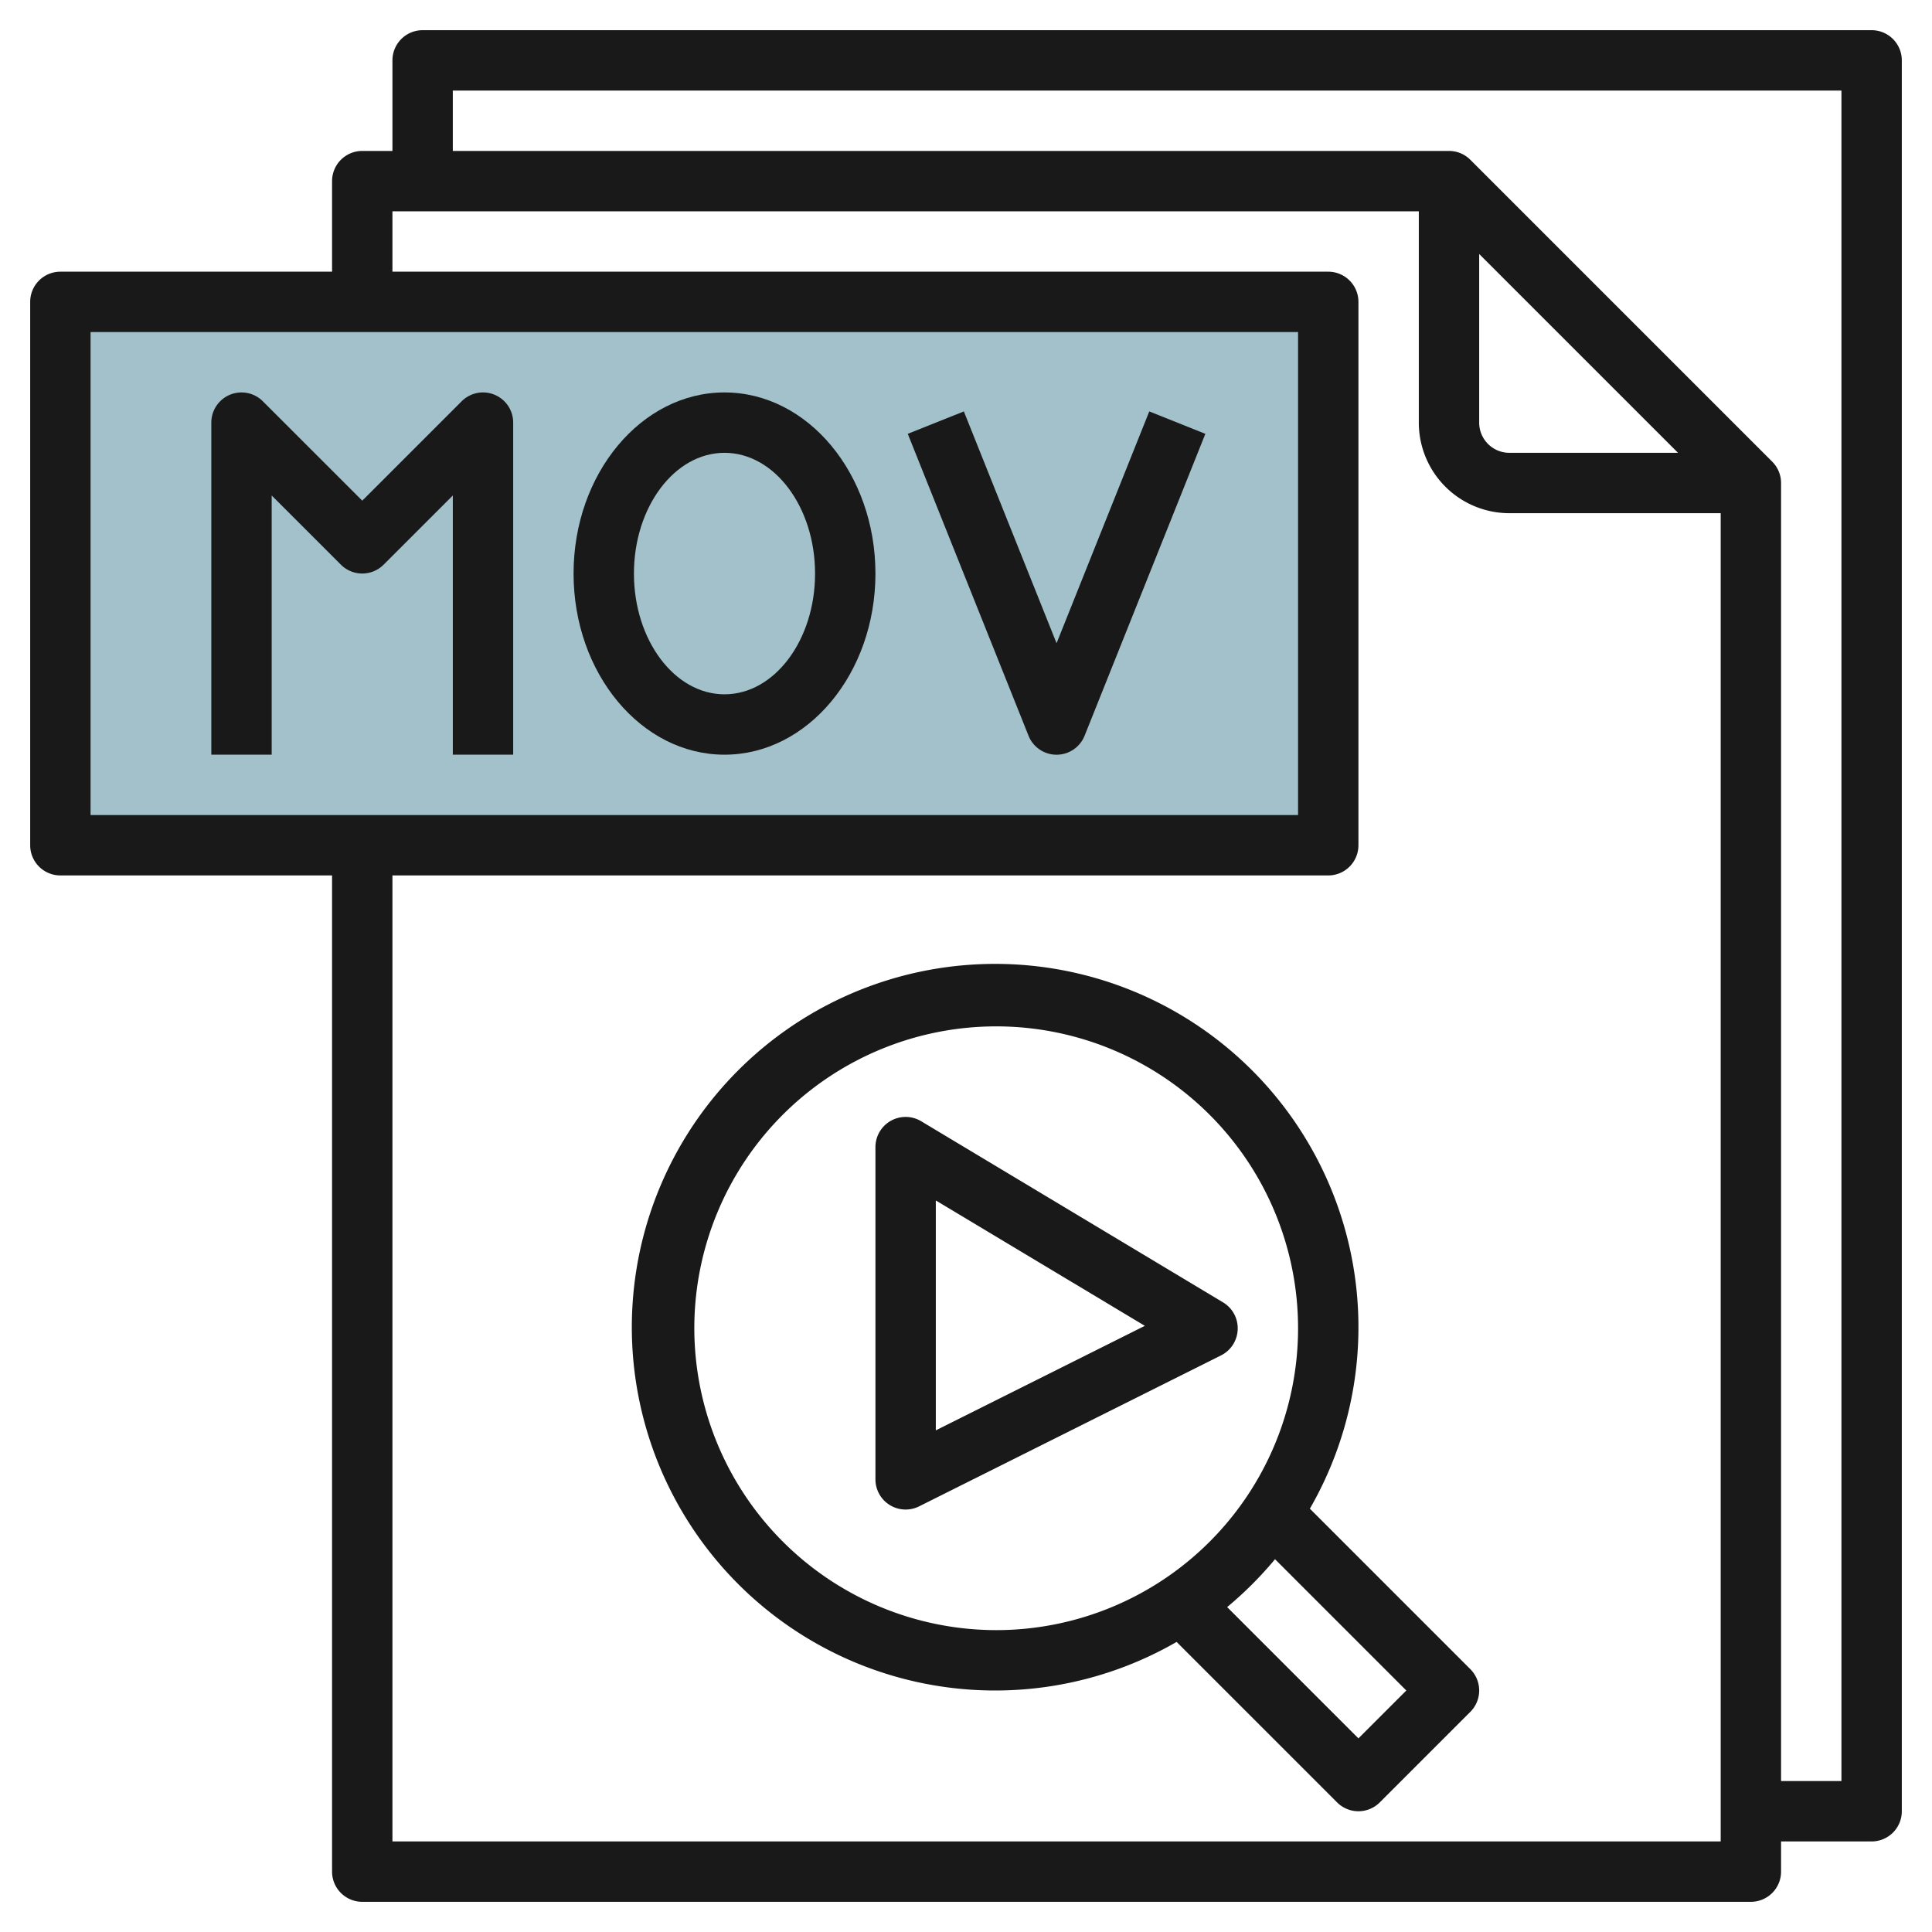 <svg id="Artboard_30" height="512" viewBox="0 0 64 64" width="512" xmlns="http://www.w3.org/2000/svg" data-name="Artboard 30"><path d="m11.985 28h-10v-18h42v18z" fill="#a3c1ca"/><g fill="#191919"><path d="m62 1h-48a1 1 0 0 0 -1 1v3h-1a1 1 0 0 0 -1 1v3h-9a1 1 0 0 0 -1 1v18a1 1 0 0 0 1 1h9v33a1 1 0 0 0 1 1h46a1 1 0 0 0 1-1v-1h3a1 1 0 0 0 1-1v-58a1 1 0 0 0 -1-1zm-59 10h40v16h-40zm10 50v-32h31a1 1 0 0 0 1-1v-18a1 1 0 0 0 -1-1h-31v-2h34v7a3 3 0 0 0 3 3h7v44zm36-52.586 6.586 6.586h-5.586a1 1 0 0 1 -1-1zm12 50.586h-2v-43a1 1 0 0 0 -.293-.707l-10-10a1 1 0 0 0 -.707-.293h-33v-2h46z"/><path d="m35 21.308-3.071-7.679-1.858.742 4 10a1 1 0 0 0 1.858 0l4-10-1.858-.742z"/><path d="m41 44.038a1 1 0 0 0 -.484-.895l-10-6a1 1 0 0 0 -1.516.857v11a1 1 0 0 0 1.447.9l10-5a1 1 0 0 0 .553-.862zm-10 3.344v-7.615l6.924 4.153z"/><path d="m43.391 49.977a12.035 12.035 0 1 0 -4.414 4.414l5.316 5.316a1 1 0 0 0 1.414 0l3-3a1 1 0 0 0 0-1.414zm-20.391-5.977a10 10 0 1 1 10 10 10.011 10.011 0 0 1 -10-10zm22 13.586-4.349-4.349a12.25 12.25 0 0 0 1.586-1.586l4.349 4.349z"/><path d="m16.383 13.076a1 1 0 0 0 -1.09.217l-3.293 3.292-3.293-3.292a1 1 0 0 0 -1.707.707v11h2v-8.586l2.293 2.292a1 1 0 0 0 1.414 0l2.293-2.292v8.586h2v-11a1 1 0 0 0 -.617-.924z"/><path d="m24 13c-2.757 0-5 2.691-5 6s2.243 6 5 6 5-2.691 5-6-2.243-6-5-6zm0 10c-1.654 0-3-1.794-3-4s1.346-4 3-4 3 1.794 3 4-1.346 4-3 4z"/></g></svg>